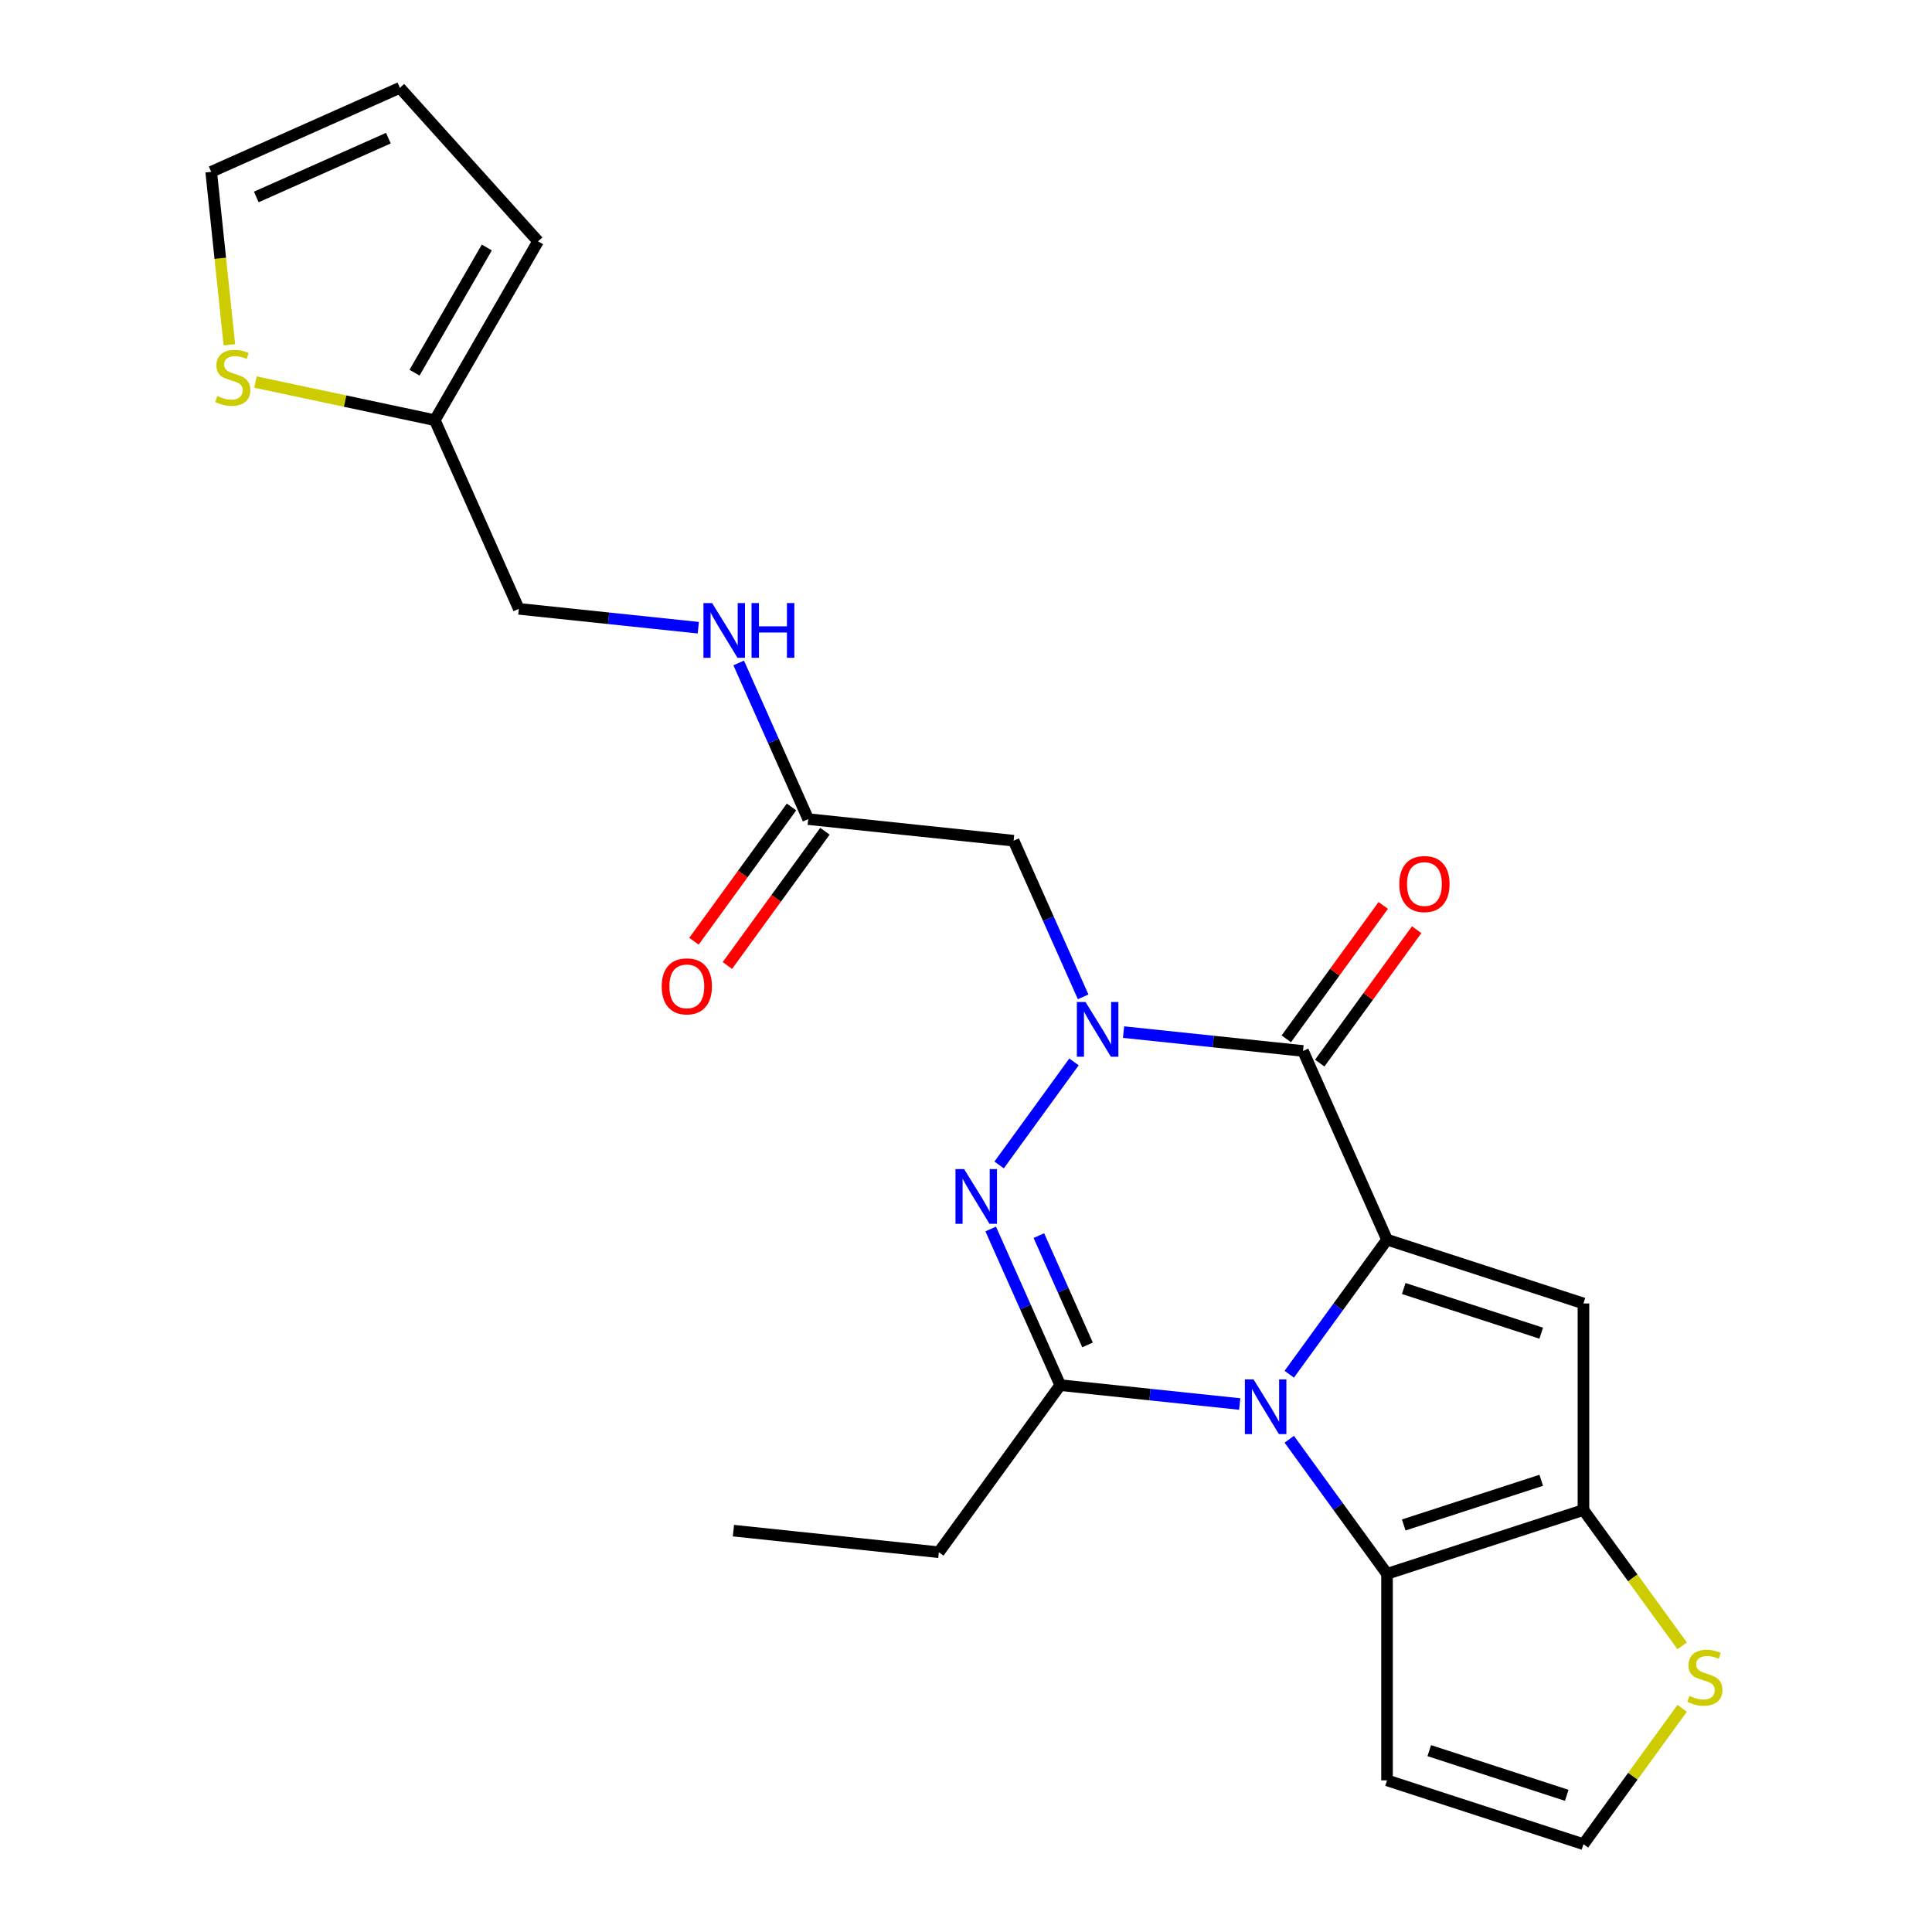 <?xml version='1.0' encoding='iso-8859-1'?>
<svg version='1.1' baseProfile='full'
              xmlns='http://www.w3.org/2000/svg'
                      xmlns:rdkit='http://www.rdkit.org/xml'
                      xmlns:xlink='http://www.w3.org/1999/xlink'
                  xml:space='preserve'
width='1000px' height='1000px' viewBox='0 0 1000 1000'>
<!-- END OF HEADER -->
<rect style='opacity:1.0;fill:#FFFFFF;stroke:none' width='1000' height='1000' x='0' y='0'> </rect>
<path class='bond-0' d='M 717.926,641.639 L 692.623,676.465' style='fill:none;fill-rule:evenodd;stroke:#000000;stroke-width:6px;stroke-linecap:butt;stroke-linejoin:miter;stroke-opacity:1' />
<path class='bond-0' d='M 692.623,676.465 L 667.32,711.291' style='fill:none;fill-rule:evenodd;stroke:#0000FF;stroke-width:6px;stroke-linecap:butt;stroke-linejoin:miter;stroke-opacity:1' />
<path class='bond-2' d='M 717.926,641.639 L 674.445,543.979' style='fill:none;fill-rule:evenodd;stroke:#000000;stroke-width:6px;stroke-linecap:butt;stroke-linejoin:miter;stroke-opacity:1' />
<path class='bond-5' d='M 717.926,641.639 L 819.596,674.673' style='fill:none;fill-rule:evenodd;stroke:#000000;stroke-width:6px;stroke-linecap:butt;stroke-linejoin:miter;stroke-opacity:1' />
<path class='bond-5' d='M 726.57,666.928 L 797.738,690.052' style='fill:none;fill-rule:evenodd;stroke:#000000;stroke-width:6px;stroke-linecap:butt;stroke-linejoin:miter;stroke-opacity:1' />
<path class='bond-4' d='M 641.678,726.714 L 595.227,721.832' style='fill:none;fill-rule:evenodd;stroke:#0000FF;stroke-width:6px;stroke-linecap:butt;stroke-linejoin:miter;stroke-opacity:1' />
<path class='bond-4' d='M 595.227,721.832 L 548.775,716.95' style='fill:none;fill-rule:evenodd;stroke:#000000;stroke-width:6px;stroke-linecap:butt;stroke-linejoin:miter;stroke-opacity:1' />
<path class='bond-6' d='M 667.32,744.957 L 692.623,779.783' style='fill:none;fill-rule:evenodd;stroke:#0000FF;stroke-width:6px;stroke-linecap:butt;stroke-linejoin:miter;stroke-opacity:1' />
<path class='bond-6' d='M 692.623,779.783 L 717.926,814.609' style='fill:none;fill-rule:evenodd;stroke:#000000;stroke-width:6px;stroke-linecap:butt;stroke-linejoin:miter;stroke-opacity:1' />
<path class='bond-1' d='M 581.542,534.215 L 627.993,539.097' style='fill:none;fill-rule:evenodd;stroke:#0000FF;stroke-width:6px;stroke-linecap:butt;stroke-linejoin:miter;stroke-opacity:1' />
<path class='bond-1' d='M 627.993,539.097 L 674.445,543.979' style='fill:none;fill-rule:evenodd;stroke:#000000;stroke-width:6px;stroke-linecap:butt;stroke-linejoin:miter;stroke-opacity:1' />
<path class='bond-3' d='M 555.9,549.637 L 517.146,602.978' style='fill:none;fill-rule:evenodd;stroke:#0000FF;stroke-width:6px;stroke-linecap:butt;stroke-linejoin:miter;stroke-opacity:1' />
<path class='bond-8' d='M 560.635,515.972 L 542.642,475.559' style='fill:none;fill-rule:evenodd;stroke:#0000FF;stroke-width:6px;stroke-linecap:butt;stroke-linejoin:miter;stroke-opacity:1' />
<path class='bond-8' d='M 542.642,475.559 L 524.648,435.145' style='fill:none;fill-rule:evenodd;stroke:#000000;stroke-width:6px;stroke-linecap:butt;stroke-linejoin:miter;stroke-opacity:1' />
<path class='bond-15' d='M 683.094,550.263 L 708.179,515.736' style='fill:none;fill-rule:evenodd;stroke:#000000;stroke-width:6px;stroke-linecap:butt;stroke-linejoin:miter;stroke-opacity:1' />
<path class='bond-15' d='M 708.179,515.736 L 733.264,481.21' style='fill:none;fill-rule:evenodd;stroke:#FF0000;stroke-width:6px;stroke-linecap:butt;stroke-linejoin:miter;stroke-opacity:1' />
<path class='bond-15' d='M 665.797,537.696 L 690.882,503.169' style='fill:none;fill-rule:evenodd;stroke:#000000;stroke-width:6px;stroke-linecap:butt;stroke-linejoin:miter;stroke-opacity:1' />
<path class='bond-15' d='M 690.882,503.169 L 715.966,468.643' style='fill:none;fill-rule:evenodd;stroke:#FF0000;stroke-width:6px;stroke-linecap:butt;stroke-linejoin:miter;stroke-opacity:1' />
<path class='bond-25' d='M 512.788,636.123 L 530.782,676.536' style='fill:none;fill-rule:evenodd;stroke:#0000FF;stroke-width:6px;stroke-linecap:butt;stroke-linejoin:miter;stroke-opacity:1' />
<path class='bond-25' d='M 530.782,676.536 L 548.775,716.95' style='fill:none;fill-rule:evenodd;stroke:#000000;stroke-width:6px;stroke-linecap:butt;stroke-linejoin:miter;stroke-opacity:1' />
<path class='bond-25' d='M 537.718,639.551 L 550.313,667.84' style='fill:none;fill-rule:evenodd;stroke:#0000FF;stroke-width:6px;stroke-linecap:butt;stroke-linejoin:miter;stroke-opacity:1' />
<path class='bond-25' d='M 550.313,667.84 L 562.909,696.13' style='fill:none;fill-rule:evenodd;stroke:#000000;stroke-width:6px;stroke-linecap:butt;stroke-linejoin:miter;stroke-opacity:1' />
<path class='bond-22' d='M 548.775,716.95 L 485.94,803.435' style='fill:none;fill-rule:evenodd;stroke:#000000;stroke-width:6px;stroke-linecap:butt;stroke-linejoin:miter;stroke-opacity:1' />
<path class='bond-7' d='M 819.596,674.673 L 819.596,781.575' style='fill:none;fill-rule:evenodd;stroke:#000000;stroke-width:6px;stroke-linecap:butt;stroke-linejoin:miter;stroke-opacity:1' />
<path class='bond-10' d='M 717.926,814.609 L 717.926,921.511' style='fill:none;fill-rule:evenodd;stroke:#000000;stroke-width:6px;stroke-linecap:butt;stroke-linejoin:miter;stroke-opacity:1' />
<path class='bond-24' d='M 717.926,814.609 L 819.596,781.575' style='fill:none;fill-rule:evenodd;stroke:#000000;stroke-width:6px;stroke-linecap:butt;stroke-linejoin:miter;stroke-opacity:1' />
<path class='bond-24' d='M 726.57,789.32 L 797.738,766.196' style='fill:none;fill-rule:evenodd;stroke:#000000;stroke-width:6px;stroke-linecap:butt;stroke-linejoin:miter;stroke-opacity:1' />
<path class='bond-9' d='M 819.596,781.575 L 845.137,816.73' style='fill:none;fill-rule:evenodd;stroke:#000000;stroke-width:6px;stroke-linecap:butt;stroke-linejoin:miter;stroke-opacity:1' />
<path class='bond-9' d='M 845.137,816.73 L 870.678,851.884' style='fill:none;fill-rule:evenodd;stroke:#CCCC00;stroke-width:6px;stroke-linecap:butt;stroke-linejoin:miter;stroke-opacity:1' />
<path class='bond-11' d='M 524.648,435.145 L 418.332,423.971' style='fill:none;fill-rule:evenodd;stroke:#000000;stroke-width:6px;stroke-linecap:butt;stroke-linejoin:miter;stroke-opacity:1' />
<path class='bond-13' d='M 870.678,884.236 L 845.137,919.391' style='fill:none;fill-rule:evenodd;stroke:#CCCC00;stroke-width:6px;stroke-linecap:butt;stroke-linejoin:miter;stroke-opacity:1' />
<path class='bond-13' d='M 845.137,919.391 L 819.596,954.545' style='fill:none;fill-rule:evenodd;stroke:#000000;stroke-width:6px;stroke-linecap:butt;stroke-linejoin:miter;stroke-opacity:1' />
<path class='bond-26' d='M 717.926,921.511 L 819.596,954.545' style='fill:none;fill-rule:evenodd;stroke:#000000;stroke-width:6px;stroke-linecap:butt;stroke-linejoin:miter;stroke-opacity:1' />
<path class='bond-26' d='M 739.783,906.132 L 810.952,929.256' style='fill:none;fill-rule:evenodd;stroke:#000000;stroke-width:6px;stroke-linecap:butt;stroke-linejoin:miter;stroke-opacity:1' />
<path class='bond-16' d='M 418.332,423.971 L 400.339,383.557' style='fill:none;fill-rule:evenodd;stroke:#000000;stroke-width:6px;stroke-linecap:butt;stroke-linejoin:miter;stroke-opacity:1' />
<path class='bond-16' d='M 400.339,383.557 L 382.346,343.144' style='fill:none;fill-rule:evenodd;stroke:#0000FF;stroke-width:6px;stroke-linecap:butt;stroke-linejoin:miter;stroke-opacity:1' />
<path class='bond-19' d='M 409.684,417.687 L 384.439,452.434' style='fill:none;fill-rule:evenodd;stroke:#000000;stroke-width:6px;stroke-linecap:butt;stroke-linejoin:miter;stroke-opacity:1' />
<path class='bond-19' d='M 384.439,452.434 L 359.194,487.18' style='fill:none;fill-rule:evenodd;stroke:#FF0000;stroke-width:6px;stroke-linecap:butt;stroke-linejoin:miter;stroke-opacity:1' />
<path class='bond-19' d='M 426.981,430.255 L 401.736,465.001' style='fill:none;fill-rule:evenodd;stroke:#000000;stroke-width:6px;stroke-linecap:butt;stroke-linejoin:miter;stroke-opacity:1' />
<path class='bond-19' d='M 401.736,465.001 L 376.491,499.747' style='fill:none;fill-rule:evenodd;stroke:#FF0000;stroke-width:6px;stroke-linecap:butt;stroke-linejoin:miter;stroke-opacity:1' />
<path class='bond-12' d='M 132.241,197.75 L 178.648,207.614' style='fill:none;fill-rule:evenodd;stroke:#CCCC00;stroke-width:6px;stroke-linecap:butt;stroke-linejoin:miter;stroke-opacity:1' />
<path class='bond-12' d='M 178.648,207.614 L 225.054,217.478' style='fill:none;fill-rule:evenodd;stroke:#000000;stroke-width:6px;stroke-linecap:butt;stroke-linejoin:miter;stroke-opacity:1' />
<path class='bond-17' d='M 118.724,178.459 L 114.019,133.697' style='fill:none;fill-rule:evenodd;stroke:#CCCC00;stroke-width:6px;stroke-linecap:butt;stroke-linejoin:miter;stroke-opacity:1' />
<path class='bond-17' d='M 114.019,133.697 L 109.315,88.935' style='fill:none;fill-rule:evenodd;stroke:#000000;stroke-width:6px;stroke-linecap:butt;stroke-linejoin:miter;stroke-opacity:1' />
<path class='bond-14' d='M 225.054,217.478 L 268.535,315.137' style='fill:none;fill-rule:evenodd;stroke:#000000;stroke-width:6px;stroke-linecap:butt;stroke-linejoin:miter;stroke-opacity:1' />
<path class='bond-18' d='M 225.054,217.478 L 278.505,124.898' style='fill:none;fill-rule:evenodd;stroke:#000000;stroke-width:6px;stroke-linecap:butt;stroke-linejoin:miter;stroke-opacity:1' />
<path class='bond-18' d='M 214.556,192.9 L 251.972,128.095' style='fill:none;fill-rule:evenodd;stroke:#000000;stroke-width:6px;stroke-linecap:butt;stroke-linejoin:miter;stroke-opacity:1' />
<path class='bond-21' d='M 361.439,324.902 L 314.987,320.019' style='fill:none;fill-rule:evenodd;stroke:#0000FF;stroke-width:6px;stroke-linecap:butt;stroke-linejoin:miter;stroke-opacity:1' />
<path class='bond-21' d='M 314.987,320.019 L 268.535,315.137' style='fill:none;fill-rule:evenodd;stroke:#000000;stroke-width:6px;stroke-linecap:butt;stroke-linejoin:miter;stroke-opacity:1' />
<path class='bond-27' d='M 109.315,88.935 L 206.974,45.455' style='fill:none;fill-rule:evenodd;stroke:#000000;stroke-width:6px;stroke-linecap:butt;stroke-linejoin:miter;stroke-opacity:1' />
<path class='bond-27' d='M 132.66,101.945 L 201.021,71.509' style='fill:none;fill-rule:evenodd;stroke:#000000;stroke-width:6px;stroke-linecap:butt;stroke-linejoin:miter;stroke-opacity:1' />
<path class='bond-20' d='M 278.505,124.898 L 206.974,45.455' style='fill:none;fill-rule:evenodd;stroke:#000000;stroke-width:6px;stroke-linecap:butt;stroke-linejoin:miter;stroke-opacity:1' />
<path class='bond-23' d='M 485.94,803.435 L 379.623,792.261' style='fill:none;fill-rule:evenodd;stroke:#000000;stroke-width:6px;stroke-linecap:butt;stroke-linejoin:miter;stroke-opacity:1' />
<path  class='atom-1' d='M 648.831 713.964
L 658.111 728.964
Q 659.031 730.444, 660.511 733.124
Q 661.991 735.804, 662.071 735.964
L 662.071 713.964
L 665.831 713.964
L 665.831 742.284
L 661.951 742.284
L 651.991 725.884
Q 650.831 723.964, 649.591 721.764
Q 648.391 719.564, 648.031 718.884
L 648.031 742.284
L 644.351 742.284
L 644.351 713.964
L 648.831 713.964
' fill='#0000FF'/>
<path  class='atom-2' d='M 561.869 518.645
L 571.149 533.645
Q 572.069 535.125, 573.549 537.805
Q 575.029 540.485, 575.109 540.645
L 575.109 518.645
L 578.869 518.645
L 578.869 546.965
L 574.989 546.965
L 565.029 530.565
Q 563.869 528.645, 562.629 526.445
Q 561.429 524.245, 561.069 523.565
L 561.069 546.965
L 557.389 546.965
L 557.389 518.645
L 561.869 518.645
' fill='#0000FF'/>
<path  class='atom-4' d='M 499.034 605.13
L 508.314 620.13
Q 509.234 621.61, 510.714 624.29
Q 512.194 626.97, 512.274 627.13
L 512.274 605.13
L 516.034 605.13
L 516.034 633.45
L 512.154 633.45
L 502.194 617.05
Q 501.034 615.13, 499.794 612.93
Q 498.594 610.73, 498.234 610.05
L 498.234 633.45
L 494.554 633.45
L 494.554 605.13
L 499.034 605.13
' fill='#0000FF'/>
<path  class='atom-10' d='M 874.431 877.78
Q 874.751 877.9, 876.071 878.46
Q 877.391 879.02, 878.831 879.38
Q 880.311 879.7, 881.751 879.7
Q 884.431 879.7, 885.991 878.42
Q 887.551 877.1, 887.551 874.82
Q 887.551 873.26, 886.751 872.3
Q 885.991 871.34, 884.791 870.82
Q 883.591 870.3, 881.591 869.7
Q 879.071 868.94, 877.551 868.22
Q 876.071 867.5, 874.991 865.98
Q 873.951 864.46, 873.951 861.9
Q 873.951 858.34, 876.351 856.14
Q 878.791 853.94, 883.591 853.94
Q 886.871 853.94, 890.591 855.5
L 889.671 858.58
Q 886.271 857.18, 883.711 857.18
Q 880.951 857.18, 879.431 858.34
Q 877.911 859.46, 877.951 861.42
Q 877.951 862.94, 878.711 863.86
Q 879.511 864.78, 880.631 865.3
Q 881.791 865.82, 883.711 866.42
Q 886.271 867.22, 887.791 868.02
Q 889.311 868.82, 890.391 870.46
Q 891.511 872.06, 891.511 874.82
Q 891.511 878.74, 888.871 880.86
Q 886.271 882.94, 881.911 882.94
Q 879.391 882.94, 877.471 882.38
Q 875.591 881.86, 873.351 880.94
L 874.431 877.78
' fill='#CCCC00'/>
<path  class='atom-13' d='M 112.489 204.971
Q 112.809 205.091, 114.129 205.651
Q 115.449 206.211, 116.889 206.571
Q 118.369 206.891, 119.809 206.891
Q 122.489 206.891, 124.049 205.611
Q 125.609 204.291, 125.609 202.011
Q 125.609 200.451, 124.809 199.491
Q 124.049 198.531, 122.849 198.011
Q 121.649 197.491, 119.649 196.891
Q 117.129 196.131, 115.609 195.411
Q 114.129 194.691, 113.049 193.171
Q 112.009 191.651, 112.009 189.091
Q 112.009 185.531, 114.409 183.331
Q 116.849 181.131, 121.649 181.131
Q 124.929 181.131, 128.649 182.691
L 127.729 185.771
Q 124.329 184.371, 121.769 184.371
Q 119.009 184.371, 117.489 185.531
Q 115.969 186.651, 116.009 188.611
Q 116.009 190.131, 116.769 191.051
Q 117.569 191.971, 118.689 192.491
Q 119.849 193.011, 121.769 193.611
Q 124.329 194.411, 125.849 195.211
Q 127.369 196.011, 128.449 197.651
Q 129.569 199.251, 129.569 202.011
Q 129.569 205.931, 126.929 208.051
Q 124.329 210.131, 119.969 210.131
Q 117.449 210.131, 115.529 209.571
Q 113.649 209.051, 111.409 208.131
L 112.489 204.971
' fill='#CCCC00'/>
<path  class='atom-16' d='M 724.281 457.574
Q 724.281 450.774, 727.641 446.974
Q 731.001 443.174, 737.281 443.174
Q 743.561 443.174, 746.921 446.974
Q 750.281 450.774, 750.281 457.574
Q 750.281 464.454, 746.881 468.374
Q 743.481 472.254, 737.281 472.254
Q 731.041 472.254, 727.641 468.374
Q 724.281 464.494, 724.281 457.574
M 737.281 469.054
Q 741.601 469.054, 743.921 466.174
Q 746.281 463.254, 746.281 457.574
Q 746.281 452.014, 743.921 449.214
Q 741.601 446.374, 737.281 446.374
Q 732.961 446.374, 730.601 449.174
Q 728.281 451.974, 728.281 457.574
Q 728.281 463.294, 730.601 466.174
Q 732.961 469.054, 737.281 469.054
' fill='#FF0000'/>
<path  class='atom-17' d='M 368.591 312.151
L 377.871 327.151
Q 378.791 328.631, 380.271 331.311
Q 381.751 333.991, 381.831 334.151
L 381.831 312.151
L 385.591 312.151
L 385.591 340.471
L 381.711 340.471
L 371.751 324.071
Q 370.591 322.151, 369.351 319.951
Q 368.151 317.751, 367.791 317.071
L 367.791 340.471
L 364.111 340.471
L 364.111 312.151
L 368.591 312.151
' fill='#0000FF'/>
<path  class='atom-17' d='M 388.991 312.151
L 392.831 312.151
L 392.831 324.191
L 407.311 324.191
L 407.311 312.151
L 411.151 312.151
L 411.151 340.471
L 407.311 340.471
L 407.311 327.391
L 392.831 327.391
L 392.831 340.471
L 388.991 340.471
L 388.991 312.151
' fill='#0000FF'/>
<path  class='atom-20' d='M 342.497 510.536
Q 342.497 503.736, 345.857 499.936
Q 349.217 496.136, 355.497 496.136
Q 361.777 496.136, 365.137 499.936
Q 368.497 503.736, 368.497 510.536
Q 368.497 517.416, 365.097 521.336
Q 361.697 525.216, 355.497 525.216
Q 349.257 525.216, 345.857 521.336
Q 342.497 517.456, 342.497 510.536
M 355.497 522.016
Q 359.817 522.016, 362.137 519.136
Q 364.497 516.216, 364.497 510.536
Q 364.497 504.976, 362.137 502.176
Q 359.817 499.336, 355.497 499.336
Q 351.177 499.336, 348.817 502.136
Q 346.497 504.936, 346.497 510.536
Q 346.497 516.256, 348.817 519.136
Q 351.177 522.016, 355.497 522.016
' fill='#FF0000'/>
</svg>
